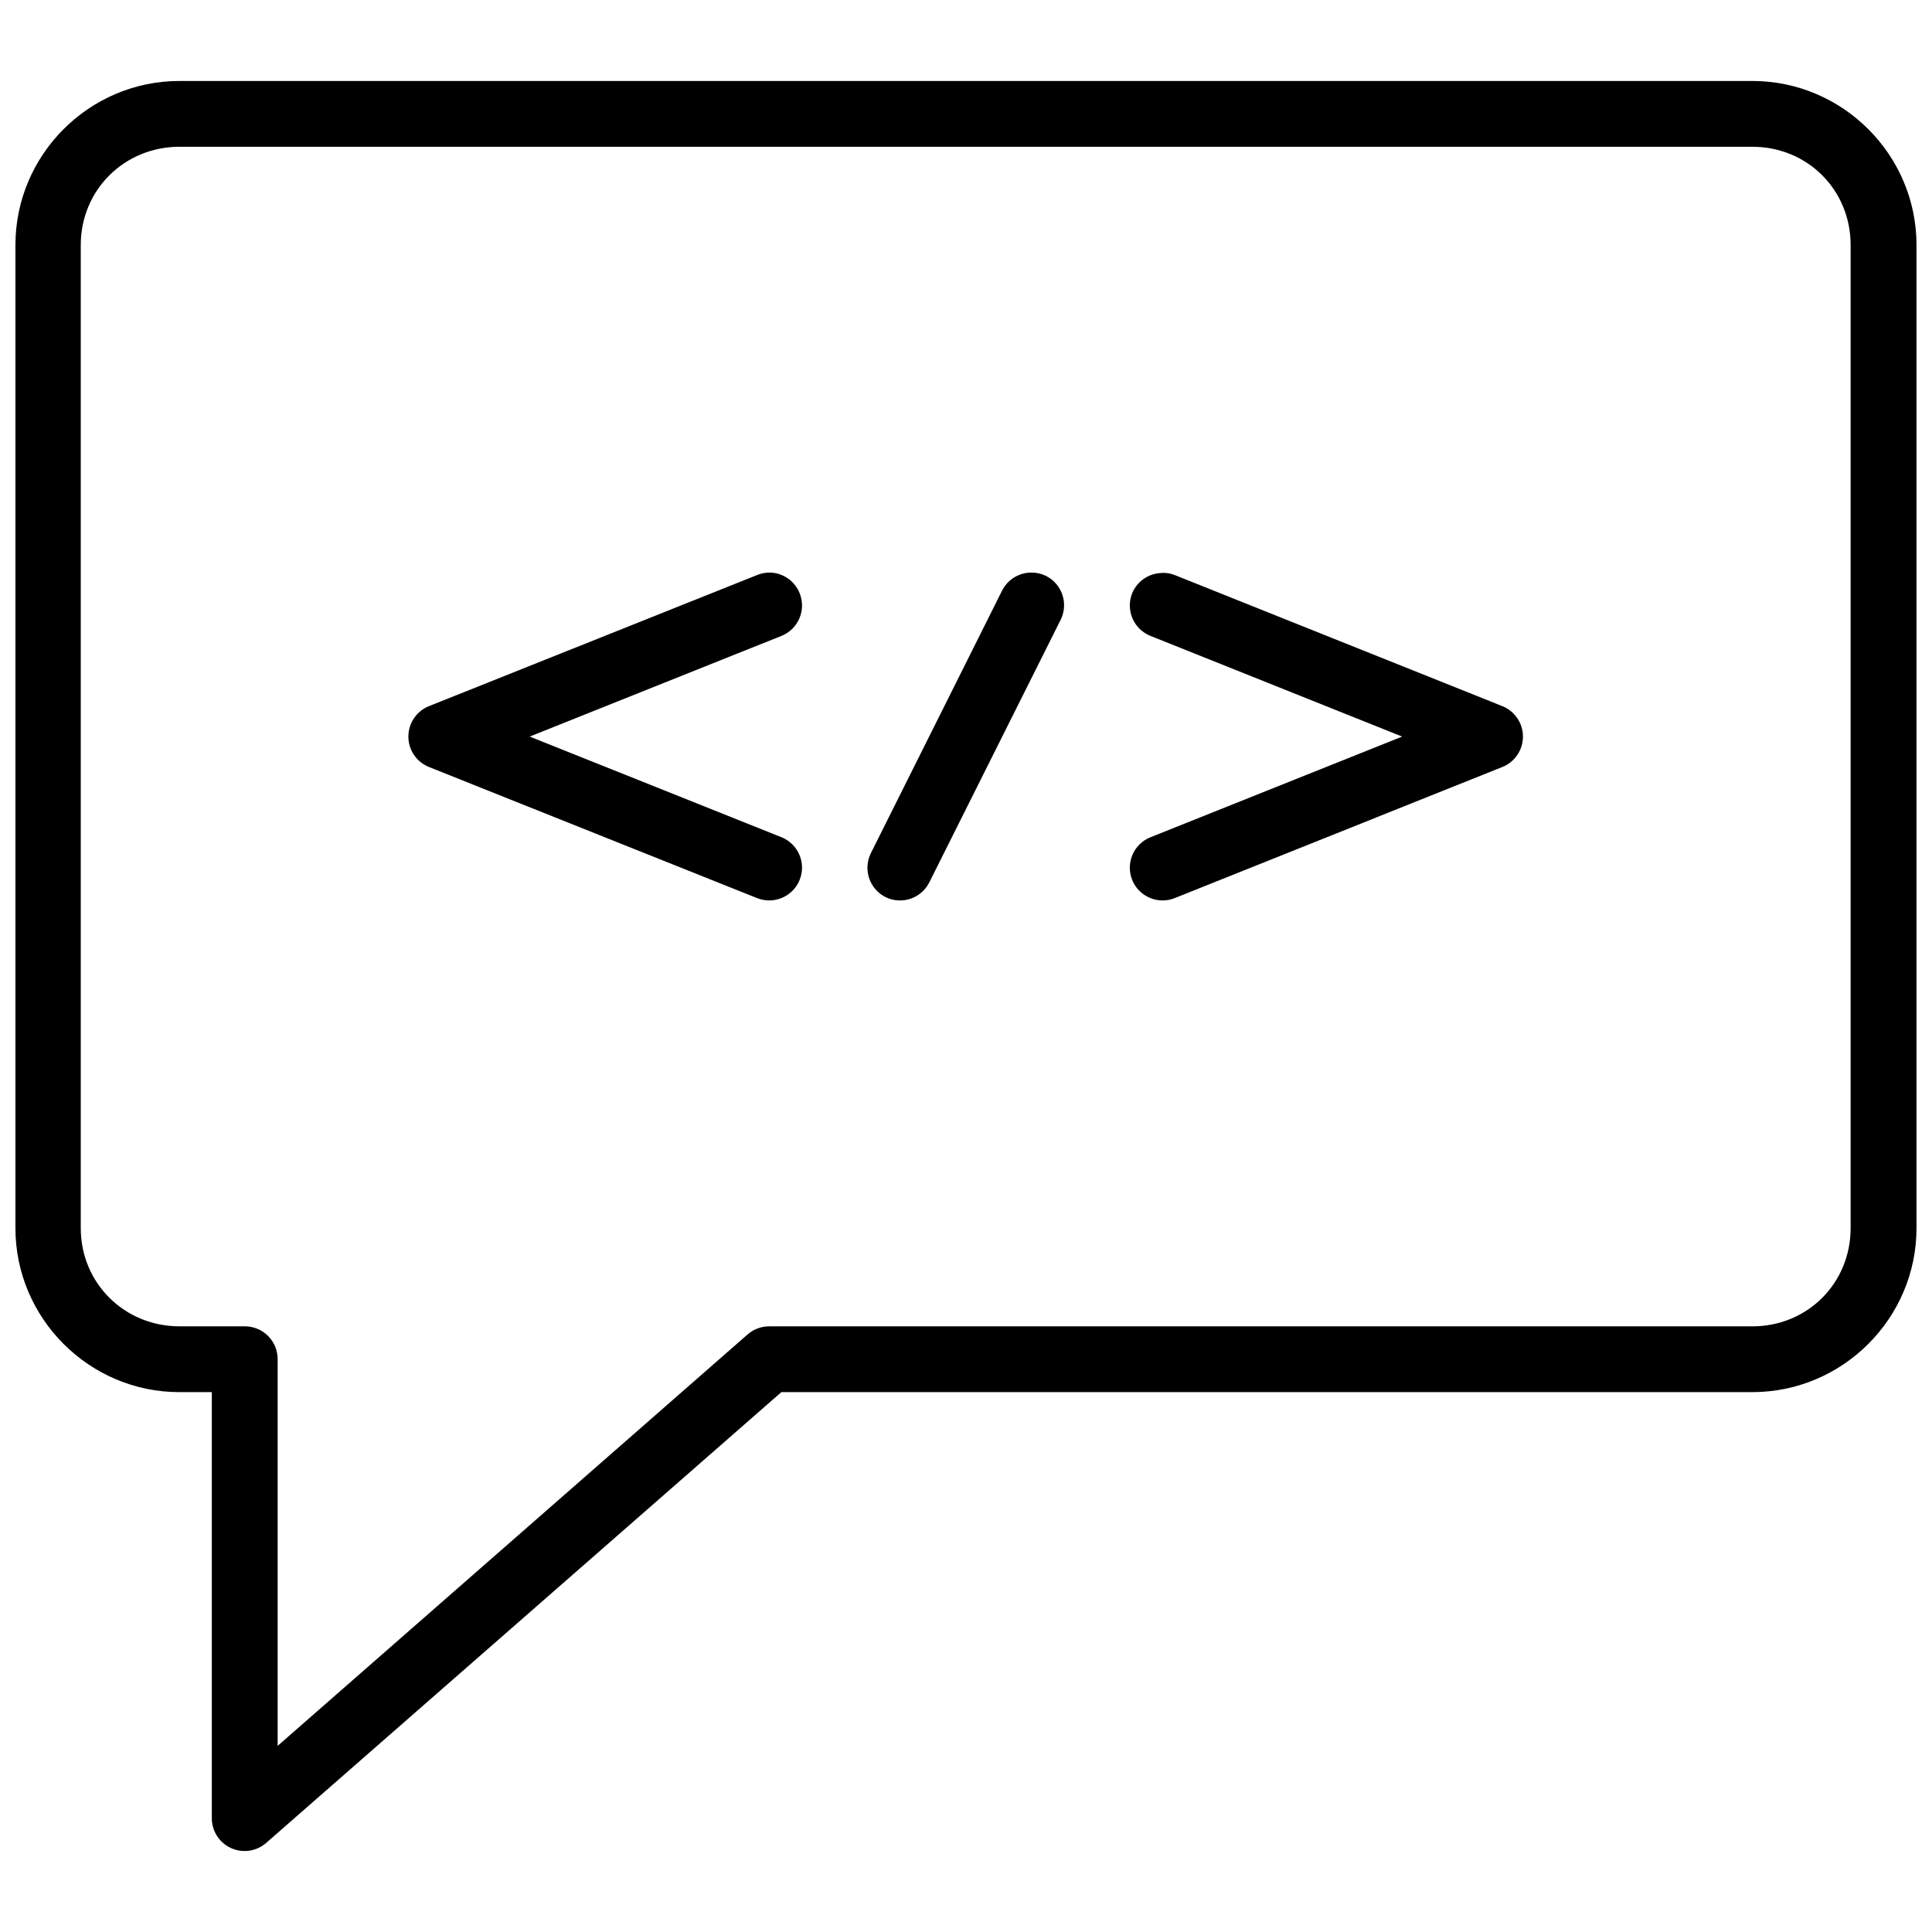 <?xml version="1.0" encoding="UTF-8"?>
<!-- Uploaded to: ICON Repo, www.svgrepo.com, Generator: ICON Repo Mixer Tools -->
<svg width="800px" height="800px" version="1.1" viewBox="144 144 512 512" xmlns="http://www.w3.org/2000/svg">
 <defs>
  <clipPath id="a">
   <path d="m148.09 165h503.81v470h-503.81z"/>
  </clipPath>
 </defs>
 <g clip-path="url(#a)">
  <path d="m191.55 165.46c-23.91 0-43.461 19.551-43.461 43.461v260.55c0 23.906 19.551 43.461 43.461 43.461h8.582v112.84c-0.031 3.441 1.973 6.578 5.109 7.996 3.137 1.418 6.816 0.848 9.379-1.449l136.45-119.39h257.33c23.906 0 43.492-19.551 43.492-43.461v-260.55c0-23.906-19.586-43.461-43.492-43.461zm0 17.438h416.86c14.586 0 26.023 11.438 26.023 26.023v260.55c0 14.586-11.438 26.023-26.023 26.023h-260.55l-0.004-0.004c-2.121-0.004-4.172 0.77-5.766 2.172l-124.51 109.01v-102.46c0.012-2.316-0.906-4.539-2.543-6.176-1.637-1.637-3.859-2.555-6.176-2.547h-17.301c-14.586 0-26.156-11.438-26.156-26.023v-260.55c0-14.586 11.574-26.023 26.156-26.023zm156.57 112.84c-1.188-0.023-2.363 0.195-3.461 0.645l-86.953 34.742c-3.312 1.312-5.484 4.512-5.484 8.074 0 3.559 2.172 6.762 5.484 8.074l86.953 34.742v-0.004c4.449 1.766 9.488-0.406 11.266-4.852 0.855-2.141 0.824-4.535-0.086-6.652-0.91-2.121-2.625-3.789-4.766-4.644l-66.703-26.664 66.699-26.668h0.004c2.141-0.852 3.856-2.523 4.766-4.641 0.91-2.121 0.941-4.516 0.086-6.656-1.273-3.227-4.34-5.387-7.805-5.496zm69.246 0h-0.004c-3.324-0.016-6.367 1.867-7.836 4.852l-34.742 69.516h0.004c-1.031 2.074-1.191 4.469-0.445 6.66 0.742 2.191 2.332 3.996 4.414 5.012 4.281 2.055 9.422 0.285 11.535-3.973l34.773-69.516c1.035-2.059 1.211-4.445 0.488-6.637-0.727-2.188-2.293-4-4.356-5.031-1.195-0.586-2.504-0.887-3.836-0.883zm34.91 0.07c-0.32 0.004-0.637 0.027-0.953 0.07-3.242 0.277-6.059 2.348-7.293 5.359-0.855 2.144-0.82 4.543 0.098 6.664 0.914 2.117 2.637 3.785 4.789 4.633l66.664 26.668-66.664 26.668v-0.004c-2.152 0.848-3.875 2.516-4.789 4.633-0.918 2.121-0.953 4.519-0.098 6.664 1.777 4.445 6.812 6.617 11.262 4.852l86.816-34.742 0.004 0.004c3.309-1.312 5.484-4.516 5.484-8.074 0-3.562-2.176-6.762-5.484-8.078l-86.816-34.742-0.004 0.004c-0.961-0.371-1.984-0.566-3.019-0.578z"/>
 </g>
</svg>